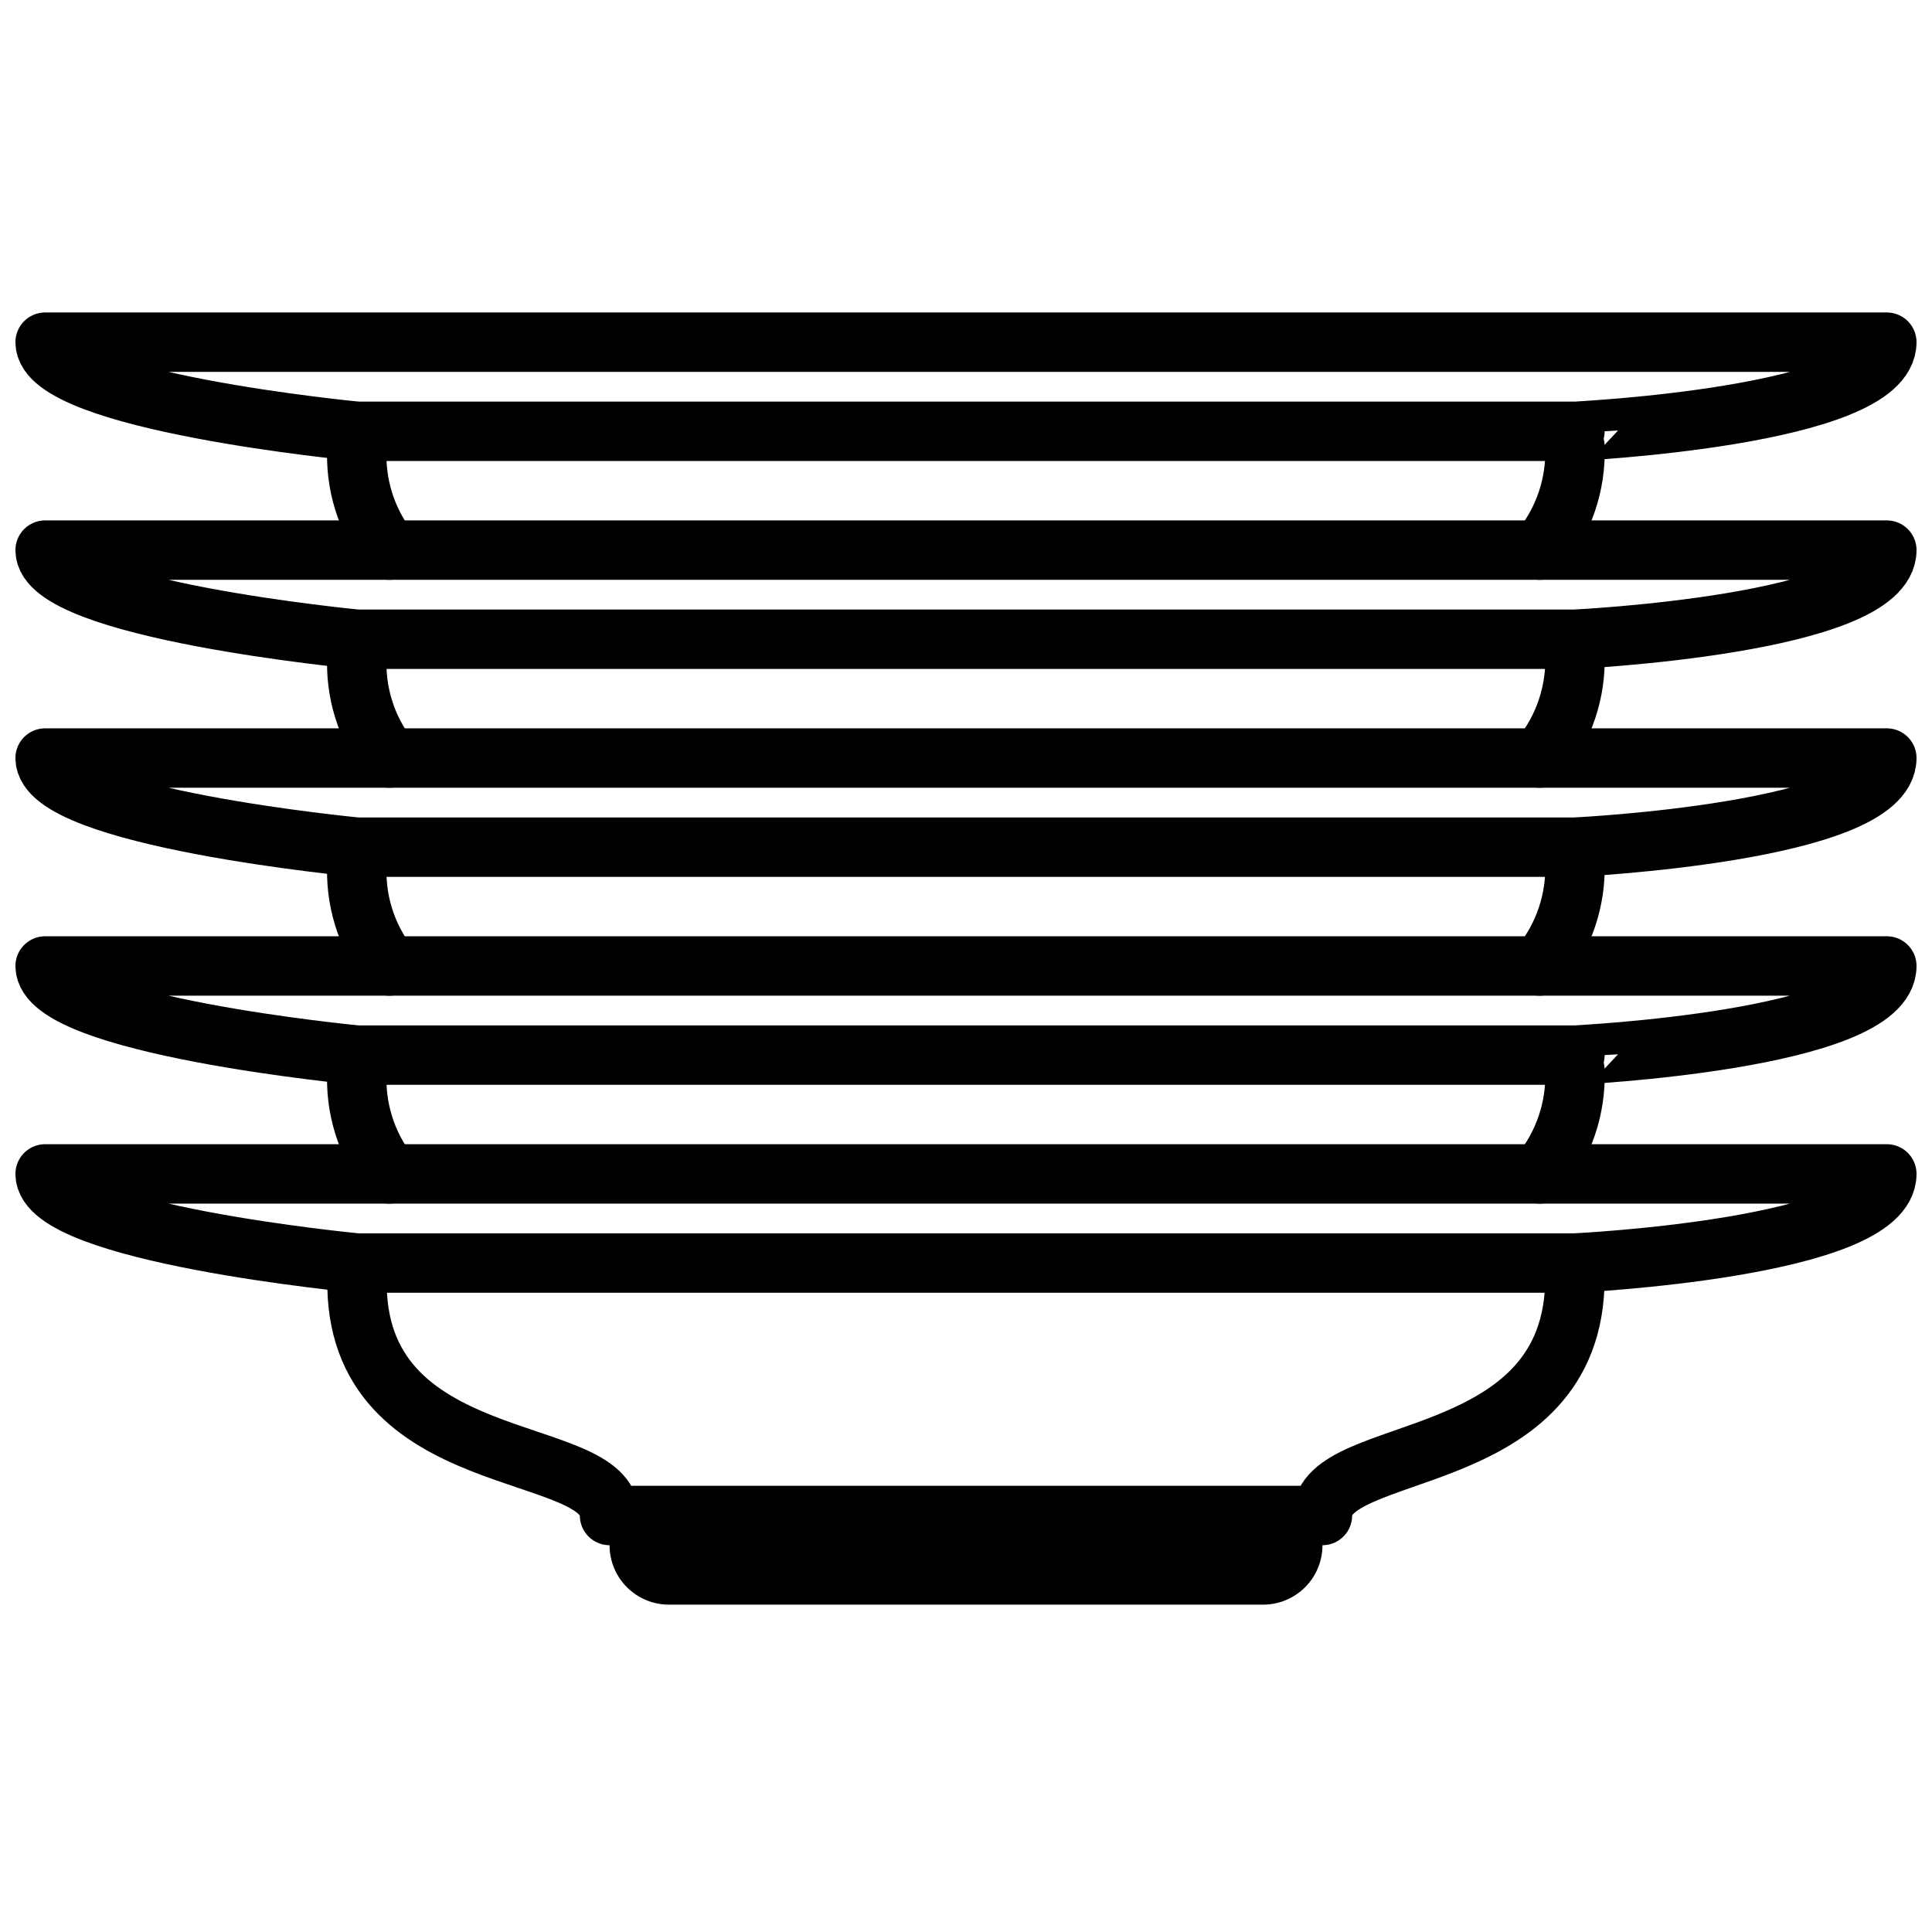 <?xml version="1.0" encoding="UTF-8"?>
<!-- Uploaded to: SVG Repo, www.svgrepo.com, Generator: SVG Repo Mixer Tools -->
<svg width="800px" height="800px" version="1.1" viewBox="144 144 512 512" xmlns="http://www.w3.org/2000/svg">
 <defs>
  <clipPath id="e">
   <path d="m148.09 226h503.81v41h-503.81z"/>
  </clipPath>
  <clipPath id="d">
   <path d="m148.09 281h503.81v41h-503.81z"/>
  </clipPath>
  <clipPath id="c">
   <path d="m148.09 337h503.81v40h-503.81z"/>
  </clipPath>
  <clipPath id="b">
   <path d="m148.09 392h503.81v40h-503.81z"/>
  </clipPath>
  <clipPath id="a">
   <path d="m148.09 447h503.81v40h-503.81z"/>
  </clipPath>
 </defs>
 <path transform="matrix(3.936 0 0 3.936 148.09 148.09)" d="m23 29c-0.157 2.52 0.615 5.011 2.171 7" fill="none" stroke="#000000" stroke-linecap="round" stroke-linejoin="round" stroke-width="4"/>
 <path transform="matrix(3.936 0 0 3.936 148.09 148.09)" d="m102.64 36c1.616-1.966 2.455-4.456 2.36-7" fill="none" stroke="#000000" stroke-linecap="round" stroke-linejoin="round" stroke-width="4"/>
 <g clip-path="url(#e)">
  <path transform="matrix(3.936 0 0 3.936 148.09 148.09)" d="m126 22h-124c0 3.999 21 6 21 6h82c0-9.93e-4 21-1 21-6zm0 0" fill="none" stroke="#000000" stroke-linecap="round" stroke-linejoin="round" stroke-width="4"/>
 </g>
 <path transform="matrix(3.936 0 0 3.936 148.09 148.09)" d="m23 43c-0.157 2.52 0.615 5.011 2.171 7" fill="none" stroke="#000000" stroke-linecap="round" stroke-linejoin="round" stroke-width="4"/>
 <path transform="matrix(3.936 0 0 3.936 148.09 148.09)" d="m102.64 50c1.616-1.966 2.455-4.457 2.36-7" fill="none" stroke="#000000" stroke-linecap="round" stroke-linejoin="round" stroke-width="4"/>
 <g clip-path="url(#d)">
  <path transform="matrix(3.936 0 0 3.936 148.09 148.09)" d="m126 36h-124c0 3.999 21 6 21 6h82s21-1 21-6zm0 0" fill="none" stroke="#000000" stroke-linecap="round" stroke-linejoin="round" stroke-width="4"/>
 </g>
 <path transform="matrix(3.936 0 0 3.936 148.09 148.09)" d="m23 57c-0.157 2.521 0.615 5.011 2.171 7.001" fill="none" stroke="#000000" stroke-linecap="round" stroke-linejoin="round" stroke-width="4"/>
 <path transform="matrix(3.936 0 0 3.936 148.09 148.09)" d="m102.64 64c1.616-1.967 2.455-4.457 2.36-7.001" fill="none" stroke="#000000" stroke-linecap="round" stroke-linejoin="round" stroke-width="4"/>
 <g clip-path="url(#c)">
  <path transform="matrix(3.936 0 0 3.936 148.09 148.09)" d="m126 50h-124c0 3.999 21 6 21 6h82s21-1 21-6zm0 0" fill="none" stroke="#000000" stroke-linecap="round" stroke-linejoin="round" stroke-width="4"/>
 </g>
 <path transform="matrix(3.936 0 0 3.936 148.09 148.09)" d="m23 71c-0.157 2.52 0.615 5.011 2.171 7" fill="none" stroke="#000000" stroke-linecap="round" stroke-linejoin="round" stroke-width="4"/>
 <path transform="matrix(3.936 0 0 3.936 148.09 148.09)" d="m102.64 78c1.616-1.966 2.455-4.456 2.36-7" fill="none" stroke="#000000" stroke-linecap="round" stroke-linejoin="round" stroke-width="4"/>
 <g clip-path="url(#b)">
  <path transform="matrix(3.936 0 0 3.936 148.09 148.09)" d="m126 64h-124c0 3.999 21 6 21 6h82c0-9.93e-4 21-1 21-6zm0 0" fill="none" stroke="#000000" stroke-linecap="round" stroke-linejoin="round" stroke-width="4"/>
 </g>
 <path d="m478.72 569.25h-157.44c-4.176 0-8.18-1.656-11.133-4.609s-4.609-6.957-4.609-11.133v-7.871h188.93v7.871c0 4.176-1.656 8.18-4.609 11.133-2.953 2.953-6.957 4.609-11.133 4.609z"/>
 <path transform="matrix(3.936 0 0 3.936 148.09 148.09)" d="m105 85c0 13.17-17 11-17 16h-47.999c0-5-17.29-2.63-17-16" fill="none" stroke="#000000" stroke-linecap="round" stroke-linejoin="round" stroke-width="4"/>
 <g clip-path="url(#a)">
  <path transform="matrix(3.936 0 0 3.936 148.09 148.09)" d="m126 78h-124c0 3.999 21 6 21 6h82s21-1 21-6zm0 0" fill="none" stroke="#000000" stroke-linecap="round" stroke-linejoin="round" stroke-width="4"/>
 </g>
</svg>